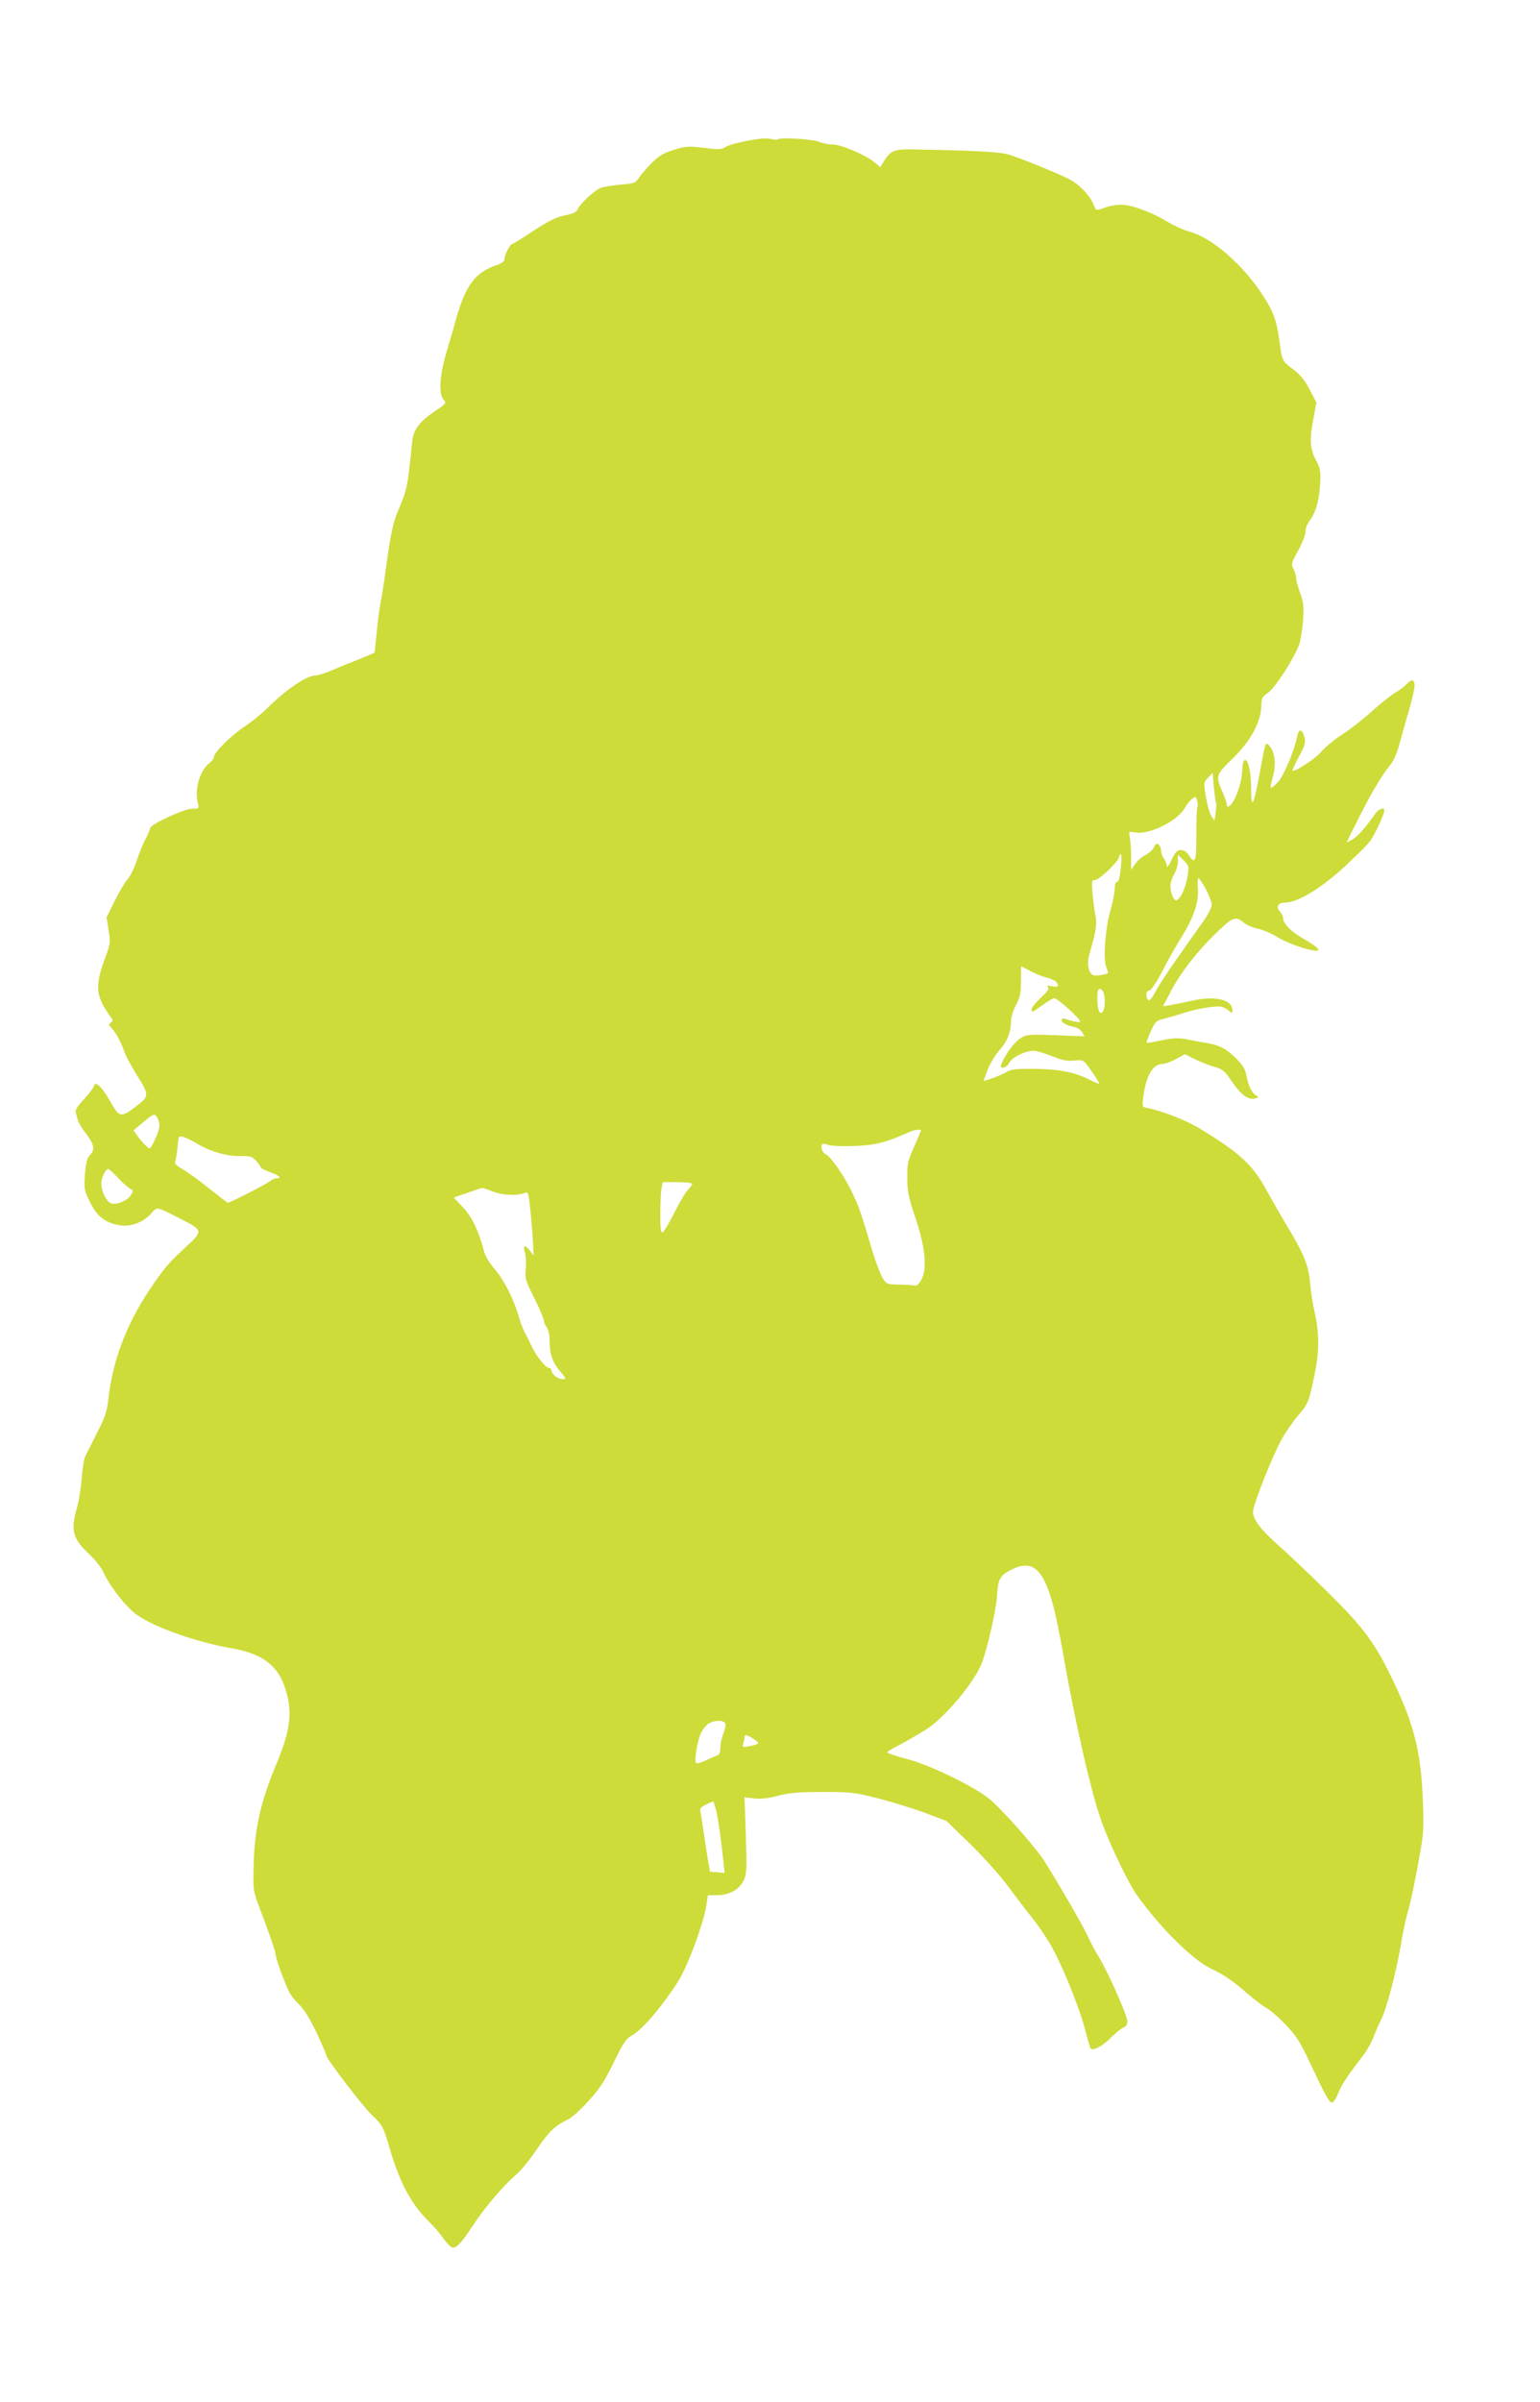 <?xml version="1.0" standalone="no"?>
<!DOCTYPE svg PUBLIC "-//W3C//DTD SVG 20010904//EN"
 "http://www.w3.org/TR/2001/REC-SVG-20010904/DTD/svg10.dtd">
<svg version="1.0" xmlns="http://www.w3.org/2000/svg"
 width="821pt" height="1280pt" viewBox="0 0 821 1280"
 preserveAspectRatio="xMidYMid meet">
<g transform="translate(0,1280) scale(0.1,-0.1)"
fill="#cddc39" stroke="none">
<path d="M4040 12059 c-87 -13 -150 -29 -173 -43 -19 -13 -36 -14 -113 -4 -83
10 -97 9 -160 -10 -55 -17 -79 -31 -117 -68 -26 -26 -57 -62 -69 -79 -20 -31
-26 -33 -100 -39 -43 -4 -90 -11 -105 -17 -33 -12 -111 -85 -123 -114 -6 -15
-24 -24 -69 -33 -48 -10 -86 -29 -167 -82 -58 -39 -109 -70 -113 -70 -11 0
-41 -57 -41 -78 0 -15 -13 -25 -51 -38 -106 -38 -156 -106 -205 -275 -14 -52
-39 -137 -55 -190 -35 -118 -41 -219 -15 -248 17 -19 16 -20 -42 -60 -88 -59
-119 -101 -125 -169 -25 -244 -25 -246 -80 -377 -23 -54 -38 -129 -68 -355 -6
-41 -14 -93 -19 -115 -5 -22 -14 -92 -21 -157 l-12 -116 -36 -16 c-20 -8 -58
-24 -86 -35 -27 -10 -77 -31 -110 -45 -33 -14 -70 -26 -83 -26 -48 0 -159 -76
-259 -176 -28 -28 -83 -72 -122 -98 -71 -48 -161 -137 -161 -161 0 -8 -11 -22
-24 -32 -52 -41 -80 -141 -61 -215 7 -27 6 -28 -31 -28 -43 0 -224 -84 -224
-104 0 -6 -11 -32 -24 -57 -14 -25 -34 -77 -47 -115 -12 -38 -34 -82 -48 -99
-15 -16 -46 -69 -70 -117 l-43 -87 11 -68 c10 -62 9 -74 -13 -133 -63 -169
-59 -213 26 -333 11 -14 10 -19 -2 -27 -12 -8 -11 -12 7 -32 24 -26 49 -73 68
-128 7 -20 36 -73 63 -117 70 -112 70 -114 -8 -173 -77 -58 -84 -56 -135 35
-42 74 -78 107 -84 78 -2 -10 -26 -42 -53 -71 -36 -38 -48 -58 -44 -72 3 -11
9 -30 12 -42 4 -13 22 -43 41 -67 45 -60 51 -86 24 -115 -17 -18 -23 -40 -28
-104 -6 -78 -4 -85 26 -147 37 -76 80 -110 154 -124 61 -11 128 12 172 61 36
39 23 41 168 -33 110 -56 110 -60 13 -149 -91 -84 -111 -108 -193 -230 -119
-180 -191 -369 -214 -565 -8 -77 -17 -104 -61 -190 -28 -55 -56 -111 -63 -125
-7 -14 -16 -66 -19 -116 -4 -50 -15 -122 -26 -160 -34 -119 -23 -163 62 -243
33 -31 68 -75 78 -97 34 -77 125 -193 184 -233 96 -66 319 -144 500 -175 164
-28 249 -92 288 -218 38 -121 27 -215 -44 -388 -90 -215 -121 -353 -126 -556
-3 -121 -1 -135 24 -200 58 -153 94 -257 94 -274 0 -18 48 -148 73 -199 7 -14
30 -43 53 -65 27 -27 58 -78 93 -151 28 -61 51 -114 51 -119 0 -18 189 -265
243 -318 58 -56 60 -59 97 -186 53 -178 114 -291 208 -383 26 -25 61 -66 77
-90 17 -24 38 -45 47 -47 21 -4 50 27 106 113 58 90 167 220 230 272 27 23 79
86 115 140 64 95 94 123 167 159 19 9 68 53 108 98 59 64 86 106 134 205 48
99 66 126 91 140 46 24 119 101 201 216 61 83 83 126 131 248 31 81 62 179 68
217 l11 70 49 0 c66 0 120 31 143 81 15 35 16 61 10 240 l-7 201 48 -6 c34 -5
72 -1 128 13 64 17 113 21 241 21 153 0 169 -2 299 -35 75 -20 187 -54 248
-77 l112 -42 124 -120 c69 -67 160 -168 203 -226 43 -58 101 -134 129 -169 29
-36 72 -98 96 -139 59 -99 155 -333 187 -456 15 -55 28 -102 31 -104 13 -13
65 15 107 58 26 27 57 51 68 55 13 4 20 15 20 33 0 31 -106 269 -154 346 -17
28 -43 76 -56 106 -23 52 -164 294 -235 406 -50 77 -239 289 -298 333 -91 69
-311 175 -429 206 -60 16 -108 32 -108 36 0 4 33 24 73 44 39 21 99 56 133 77
101 63 263 258 300 359 32 92 74 277 79 351 5 88 15 109 64 136 152 84 213 -7
286 -427 70 -399 155 -767 212 -921 45 -122 142 -322 185 -381 128 -179 301
-349 403 -395 57 -26 115 -66 187 -130 35 -30 79 -64 98 -74 19 -10 65 -49
102 -88 57 -59 77 -89 133 -208 85 -181 101 -209 117 -209 7 0 22 23 33 51 19
47 45 86 138 208 16 21 38 61 49 88 10 28 29 71 42 97 29 58 79 249 106 406
11 66 27 140 35 165 15 48 44 187 70 340 14 76 16 128 10 265 -10 248 -47 395
-155 621 -99 209 -160 291 -362 489 -95 94 -209 201 -252 239 -94 83 -136 138
-136 178 0 38 100 291 152 386 22 40 62 98 89 129 53 61 59 75 90 233 24 116
22 213 -5 330 -9 36 -18 101 -22 145 -7 90 -35 157 -126 307 -29 48 -75 129
-103 180 -76 140 -142 202 -361 335 -72 43 -198 93 -277 108 -28 6 -29 7 -22
58 14 114 51 177 103 177 13 0 46 12 72 26 l47 26 50 -25 c27 -14 73 -33 103
-41 50 -15 59 -22 99 -82 47 -69 89 -99 123 -88 19 6 19 7 5 16 -23 12 -43 54
-52 105 -5 32 -18 55 -50 87 -50 52 -90 75 -153 86 -26 4 -75 13 -109 20 -51
10 -74 9 -139 -4 -42 -9 -79 -15 -81 -13 -2 2 8 29 22 60 22 51 28 57 67 67
24 6 70 19 103 30 82 26 181 42 208 34 12 -3 30 -13 40 -22 15 -14 17 -13 17
5 0 56 -92 78 -215 50 -44 -10 -97 -20 -118 -24 l-37 -6 41 78 c52 100 137
210 236 306 93 92 110 99 151 64 17 -14 51 -29 76 -34 26 -5 72 -24 104 -44
53 -32 146 -66 200 -73 41 -5 18 19 -57 62 -68 38 -111 82 -111 113 0 8 -7 22
-16 32 -24 26 -11 49 28 49 64 0 185 72 306 182 62 57 125 119 141 139 26 31
81 148 81 171 0 18 -30 7 -47 -17 -53 -75 -94 -122 -122 -138 -17 -10 -31 -17
-31 -15 0 2 31 65 70 141 65 129 115 212 166 276 12 14 29 53 39 86 9 33 25
89 35 125 54 183 61 222 41 234 -4 3 -19 -6 -32 -20 -13 -14 -40 -34 -59 -44
-19 -11 -74 -54 -122 -97 -47 -43 -120 -100 -162 -127 -42 -27 -93 -69 -113
-93 -31 -38 -153 -116 -153 -98 0 3 16 37 36 75 32 60 36 74 28 102 -12 42
-30 46 -37 9 -17 -82 -72 -215 -104 -249 -18 -19 -35 -33 -38 -30 -3 2 2 29
11 58 18 63 12 128 -16 162 -23 29 -23 31 -55 -147 -14 -77 -30 -144 -35 -149
-7 -7 -10 18 -10 69 0 88 -14 155 -33 155 -7 0 -13 -18 -14 -48 -2 -56 -18
-114 -42 -162 -20 -37 -41 -51 -41 -27 0 8 -9 34 -19 58 -42 96 -41 97 49 185
96 93 151 193 154 279 1 44 4 51 36 73 37 25 140 184 166 257 8 22 17 80 21
130 4 77 2 98 -16 145 -11 30 -21 66 -21 80 -1 14 -7 36 -15 50 -12 23 -10 31
26 96 21 39 39 85 39 101 0 17 9 41 19 54 34 44 52 103 58 189 5 80 4 89 -22
139 -32 61 -35 109 -11 231 l14 75 -36 69 c-26 50 -50 79 -88 108 -60 45 -59
43 -74 157 -15 109 -35 161 -101 257 -107 157 -265 290 -379 320 -27 7 -81 31
-119 54 -85 51 -192 90 -246 89 -22 0 -58 -6 -80 -14 -53 -19 -51 -20 -66 17
-20 48 -76 106 -128 133 -68 34 -269 116 -326 132 -46 14 -195 21 -516 27 -94
1 -112 -7 -149 -67 l-17 -28 -31 26 c-47 39 -177 95 -223 95 -22 0 -56 7 -75
15 -34 14 -209 24 -220 12 -3 -3 -18 -2 -32 2 -15 4 -47 4 -72 0z m2442 -3535
c3 -5 3 -29 -1 -54 l-6 -44 -17 25 c-9 14 -22 60 -29 102 -13 76 -13 77 12
103 l24 26 6 -75 c4 -41 9 -79 11 -83z m-99 -27 c-3 -5 -5 -71 -5 -147 0 -146
-6 -160 -43 -104 -9 14 -25 24 -39 24 -20 0 -30 -11 -50 -52 -15 -33 -26 -45
-26 -33 0 11 -7 29 -15 39 -8 11 -15 30 -15 42 0 12 -6 27 -13 33 -11 8 -16 5
-25 -14 -7 -14 -26 -32 -44 -41 -18 -8 -43 -30 -55 -47 l-23 -32 0 65 c0 36
-3 82 -6 103 -7 37 -7 37 24 31 75 -15 225 57 267 128 10 18 28 41 40 50 19
16 20 15 27 -9 4 -15 5 -30 1 -36z m-408 -326 c-5 -47 -11 -71 -20 -71 -8 0
-12 -14 -12 -37 -1 -21 -10 -69 -21 -108 -29 -95 -42 -266 -25 -307 7 -17 12
-33 9 -35 -2 -2 -21 -7 -41 -10 -30 -5 -41 -2 -51 12 -16 22 -18 66 -4 109 30
99 39 153 31 191 -5 22 -12 75 -16 118 -6 70 -5 77 12 77 22 0 119 91 128 120
13 40 17 12 10 -59z m355 -45 c-10 -60 -36 -116 -58 -124 -14 -4 -32 38 -32
78 0 16 9 44 20 62 11 18 20 49 20 68 l0 35 30 -30 c29 -29 30 -32 20 -89z
m99 -65 c17 -32 31 -70 31 -83 0 -13 -21 -55 -47 -91 -27 -37 -88 -124 -137
-194 -49 -69 -101 -149 -115 -176 -28 -54 -44 -62 -49 -24 -2 17 3 26 16 29
11 3 37 42 67 99 26 52 72 134 102 182 67 107 96 191 89 264 -2 29 -1 53 3 53
5 0 22 -27 40 -59z m-938 -435 c24 -13 64 -30 89 -36 43 -11 59 -24 60 -44 0
-5 -14 -6 -32 -2 -24 5 -29 3 -21 -5 8 -8 -3 -23 -38 -56 -43 -40 -62 -73 -43
-73 4 0 28 16 54 35 26 19 54 35 61 35 19 -1 146 -117 137 -125 -4 -4 -28 -1
-53 7 -38 13 -45 13 -45 1 0 -14 26 -28 70 -37 14 -3 31 -15 39 -27 l13 -22
-153 6 c-143 5 -156 4 -187 -15 -32 -20 -77 -79 -100 -130 -10 -25 -9 -28 7
-28 9 0 24 12 32 26 15 30 85 64 129 64 15 0 60 -13 99 -29 55 -22 80 -27 117
-23 41 4 49 2 66 -19 25 -31 68 -97 68 -104 0 -3 -26 8 -58 24 -76 38 -161 54
-298 55 -90 0 -115 -3 -138 -17 -20 -14 -104 -45 -122 -47 -1 0 10 28 23 63
14 34 43 81 64 103 39 44 59 95 59 154 0 19 12 58 27 85 22 42 26 62 26 128 0
42 1 77 2 77 1 0 22 -11 46 -24z m393 -118 c9 -34 7 -81 -4 -98 -16 -24 -30 6
-30 68 0 38 4 52 14 52 7 0 16 -10 20 -22z m-5044 -667 c5 -11 10 -29 10 -41
0 -24 -41 -119 -52 -120 -9 0 -43 35 -68 70 l-18 26 50 42 c57 48 63 50 78 23z
m4070 -66 c0 -2 -17 -41 -37 -87 -34 -76 -37 -90 -36 -168 0 -72 7 -103 43
-210 53 -155 64 -272 32 -330 -14 -25 -25 -34 -38 -31 -11 2 -48 5 -83 5 -62
1 -65 2 -86 36 -12 19 -37 85 -55 145 -58 198 -72 239 -112 320 -44 88 -107
179 -138 195 -11 6 -20 21 -20 35 0 22 2 23 38 13 21 -6 83 -8 147 -5 107 5
160 19 290 77 22 9 55 13 55 5z m-3854 -73 c68 -40 156 -65 227 -63 51 1 61
-2 82 -25 14 -15 25 -31 25 -35 0 -5 23 -16 50 -26 50 -18 65 -33 33 -33 -9 0
-24 -6 -32 -14 -14 -13 -215 -116 -226 -116 -2 0 -48 35 -102 78 -54 43 -117
89 -141 102 -35 20 -42 28 -37 45 4 11 9 45 12 76 5 56 6 57 32 49 14 -4 49
-21 77 -38z m-427 -179 c25 -27 55 -53 65 -58 18 -10 18 -12 2 -36 -21 -33
-90 -56 -112 -38 -24 20 -44 65 -44 101 0 31 23 78 37 78 4 0 27 -21 52 -47z
m3061 -33 c0 -5 -10 -18 -21 -29 -12 -11 -45 -66 -73 -122 -28 -56 -57 -104
-63 -107 -10 -3 -13 20 -13 95 0 54 3 115 6 136 l7 37 78 0 c44 0 79 -4 79
-10z m-1060 -41 c54 -20 133 -23 171 -5 14 6 18 -7 28 -106 6 -62 12 -139 13
-171 l3 -58 -22 28 c-27 33 -36 28 -24 -15 5 -18 7 -56 4 -85 -5 -50 -2 -61
46 -156 28 -57 51 -111 51 -120 0 -9 7 -25 15 -35 9 -12 15 -41 15 -70 0 -73
15 -116 56 -164 33 -40 34 -42 13 -42 -25 0 -59 26 -59 47 0 7 -6 13 -13 13
-18 0 -69 64 -95 120 -11 25 -27 56 -35 70 -8 14 -22 52 -32 85 -25 90 -78
194 -129 253 -27 31 -50 70 -56 95 -26 102 -64 183 -112 233 l-49 52 73 25
c40 14 75 26 78 26 3 1 30 -8 60 -20z m1236 -2834 c4 -8 -1 -33 -10 -55 -9
-22 -16 -56 -16 -76 0 -24 -5 -36 -17 -40 -10 -3 -37 -14 -60 -26 -23 -11 -46
-18 -51 -14 -13 8 5 121 27 164 11 21 30 43 43 49 34 17 78 16 84 -2z m176
-107 c-4 -3 -25 -10 -46 -14 -38 -7 -39 -6 -33 17 4 13 7 30 7 37 0 9 13 5 40
-10 21 -13 36 -26 32 -30z m-223 -361 c11 -50 24 -142 38 -270 l6 -58 -39 3
-39 3 -12 70 c-6 39 -17 106 -23 150 -6 44 -14 89 -16 100 -4 16 3 25 28 37
18 9 36 17 39 17 3 1 11 -23 18 -52z"/>
</g>
</svg>
